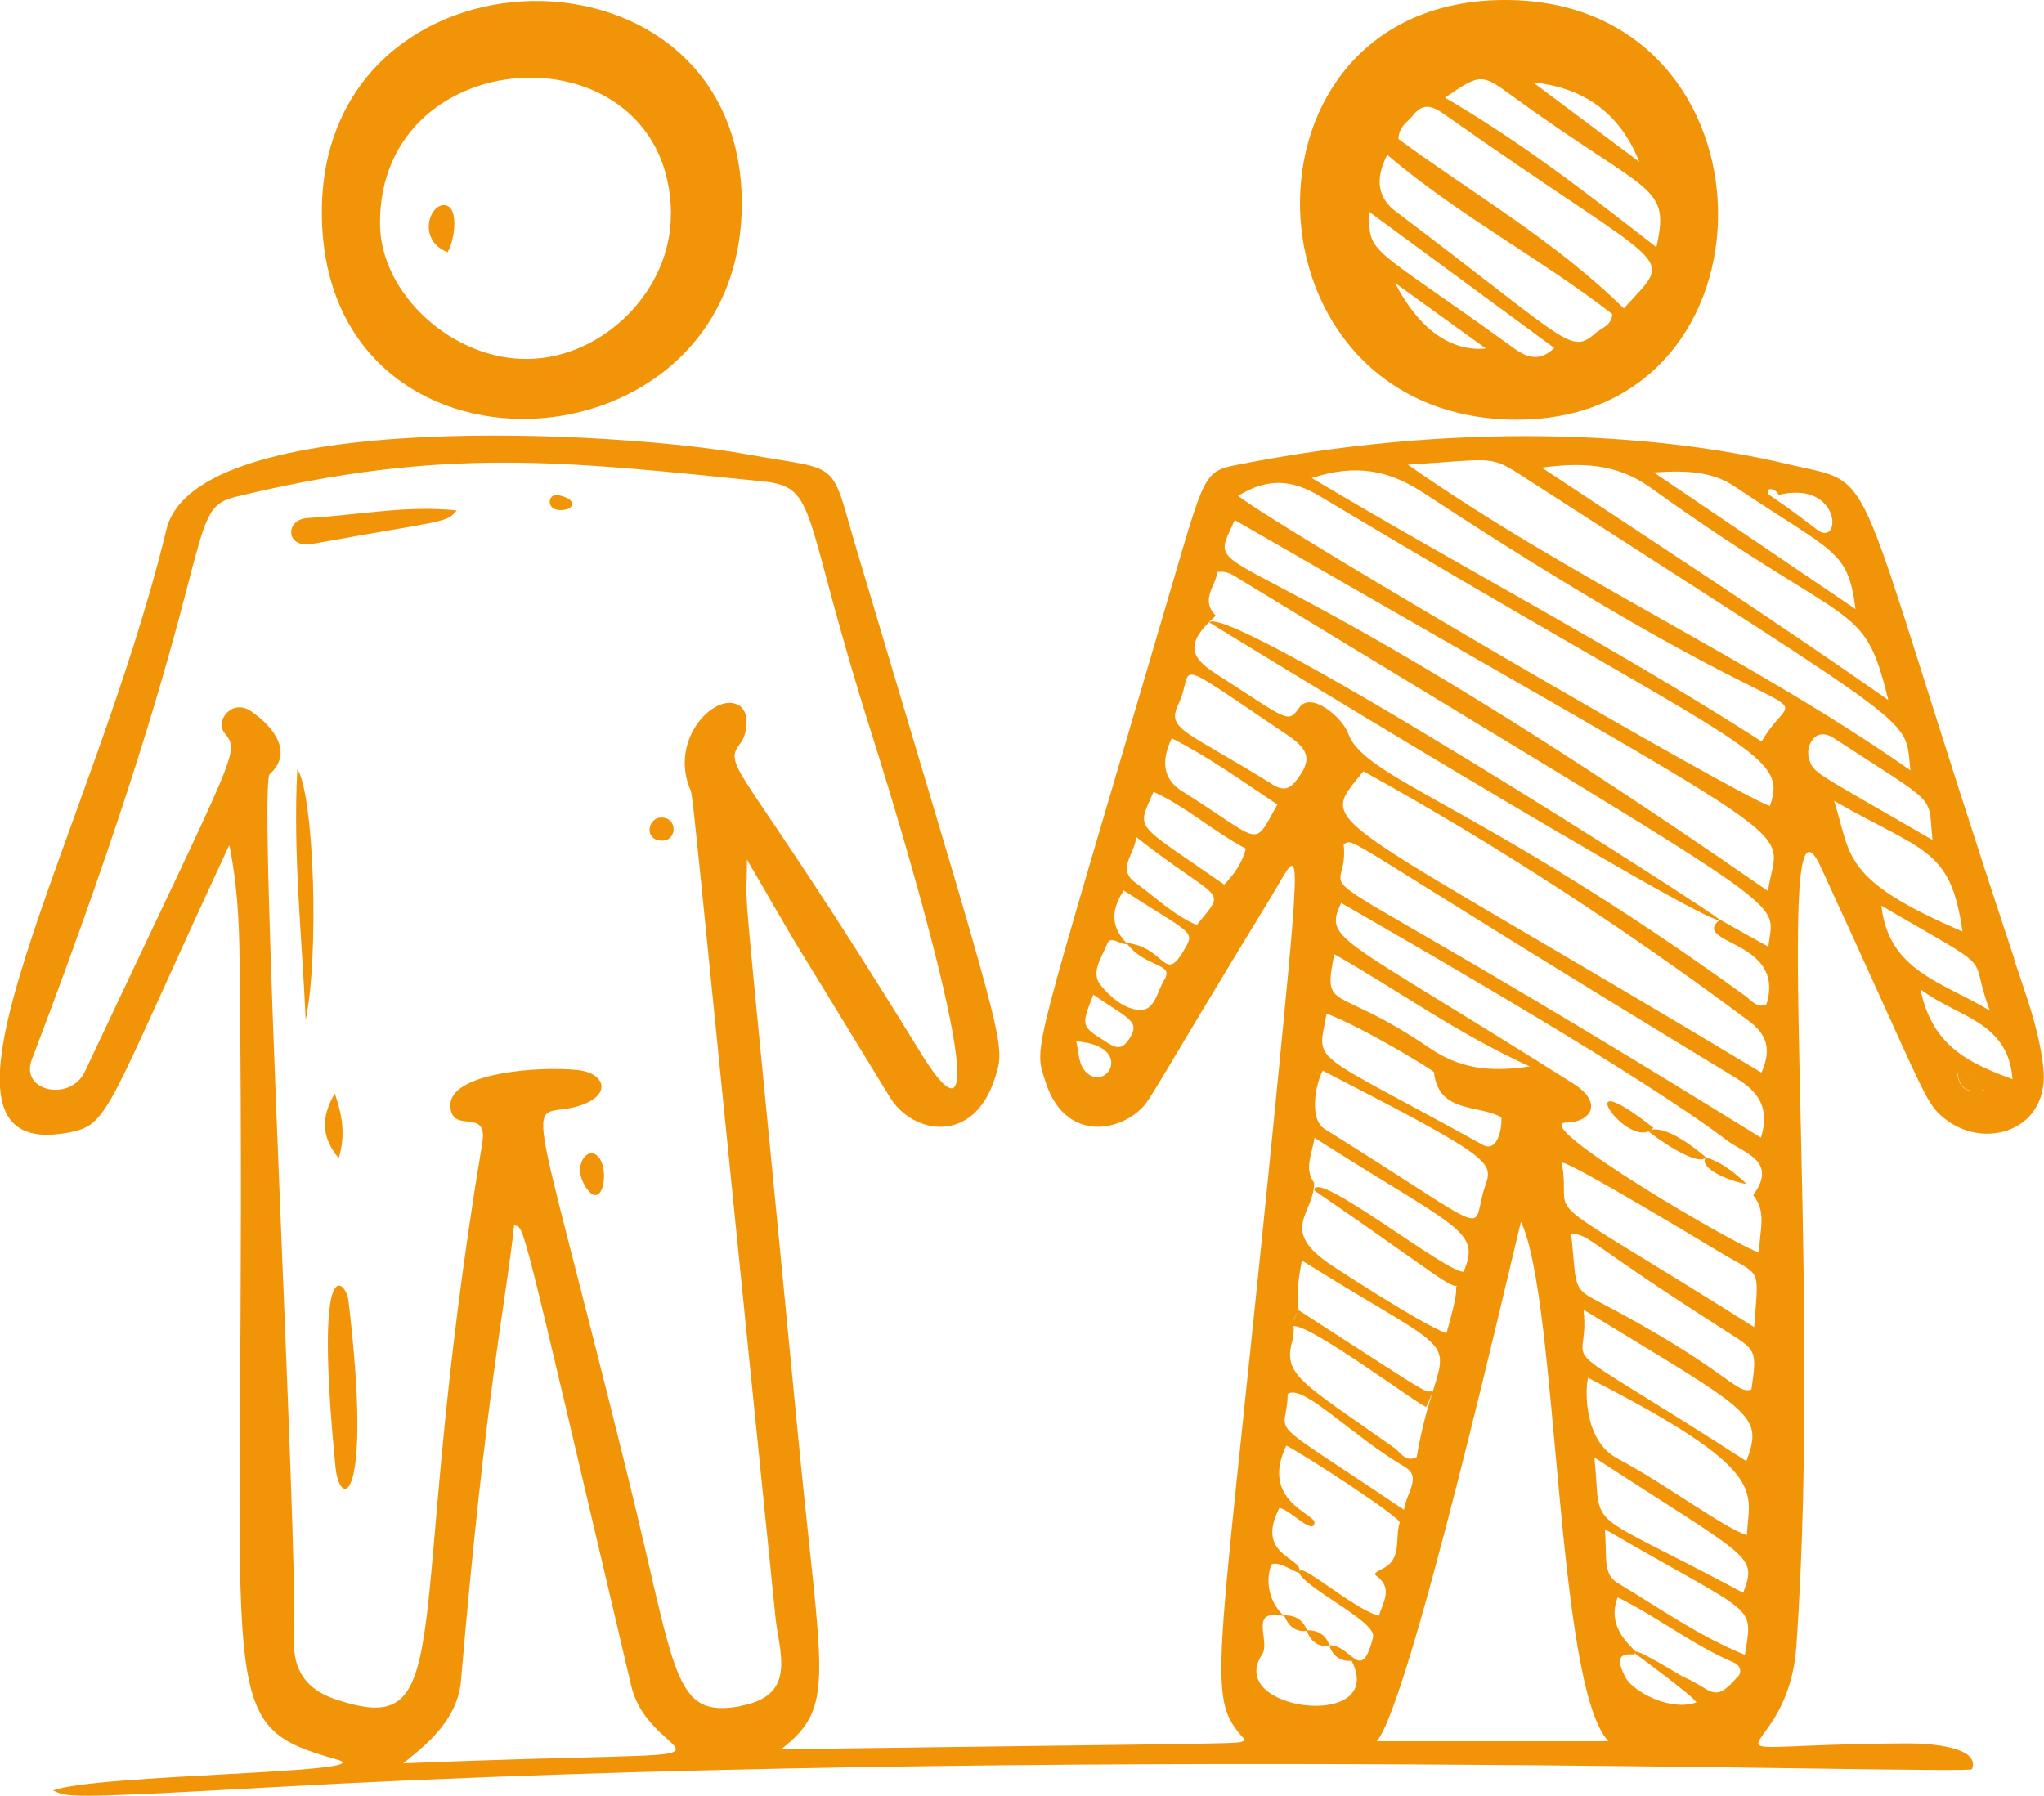 <?xml version="1.0" encoding="UTF-8"?> <svg xmlns="http://www.w3.org/2000/svg" width="239" height="210" viewBox="0 0 239 210" fill="none"><g clip-path="url(#clip0_1_791)"><path d="M235.531 112.142C215.71 52.419 220.227 56.946 209.166 54.305C193.072 50.464 169.919 49.332 144.482 54.391C140.789 55.128 140.806 55.608 136.908 68.863C120.522 124.642 120.865 122.036 122.205 126.374C124.387 133.473 130.759 132.53 133.644 129.443C134.709 128.294 136.306 125.071 148.656 104.837C151.713 99.83 152.349 96.247 149.892 121.401C142.49 197.5 140.6 197.997 145.616 203.519C144.001 203.982 150.665 203.776 91.34 204.565C97.799 199.523 96.081 196.403 93.333 168.093C86.256 94.823 87.338 108.695 87.338 100.516C96.012 115.417 88.764 103.225 104.05 128.312C106.73 132.701 113.875 133.902 116.348 126.031C117.654 121.864 117.705 123.116 100.306 64.748C96.905 53.362 98.743 55.197 87.218 53.105C72.688 50.464 22.93 47.566 19.46 61.918C10.855 97.481 -11.989 136.045 7.849 132.478C12.899 131.57 12.16 130.335 26.811 98.819C27.756 103.414 27.962 107.838 28.014 112.279C29.044 200.021 24.029 201.392 39.435 205.782C45.052 207.377 11.13 207.48 6.218 209.383C7.849 210.155 7.454 210.377 31.517 209.023C121.14 203.982 230.292 207.617 230.584 206.897C231.58 204.325 225.775 203.862 223.061 203.879C194.91 204.033 208.994 207.342 210.042 192.544C213.168 148.219 206.984 88.548 212.91 101.408C225.448 128.586 224.985 129.015 227.613 130.987C232.284 134.502 239.756 132.118 238.914 124.762C238.416 120.373 236.87 116.292 235.496 112.159L235.531 112.142ZM47.164 206.211C48.831 204.753 53.451 201.667 53.897 196.591C56.817 162.469 59.205 151.957 60.115 143.281C61.42 143.795 60.459 140.383 73.804 197.14C76.226 207.411 93.728 204.342 47.164 206.211ZM86.6 199.523C78.613 200.964 79.146 195.905 73.392 172.568C61.317 123.596 61.455 131.295 67.707 129.323C71.623 128.089 70.798 125.5 67.569 125.139C63.224 124.659 52.489 125.397 52.661 129.34C52.798 132.77 57.109 129.375 56.388 133.679C46.907 190.538 54.172 203.844 39.075 198.666C35.794 197.534 34.214 195.254 34.386 191.687C34.884 180.764 30.109 91.823 31.535 90.537C34.197 88.136 32.29 85.221 29.388 83.198C27.155 81.637 25.145 84.278 26.21 85.667C28.082 88.085 28.048 86.781 9.928 125.311C8.227 128.912 2.319 127.626 3.71 123.939C26.554 63.976 21.075 59.672 27.584 58.094C51.922 52.196 66.075 53.945 89.194 56.294C95.72 56.963 93.642 59.672 101.8 85.427C107.743 104.186 117.774 139.646 107.52 122.91C86.239 88.205 84.281 89.971 86.703 86.73C87.218 86.027 87.905 83.266 86.291 82.426C83.629 81.037 78.459 86.181 80.554 91.943C81.19 93.709 80.108 85.392 90.671 189.098C91.083 193.213 93.299 198.289 86.6 199.489V199.523ZM207.981 57.871C215.383 56.105 215.349 64.182 212.429 61.918C206.486 57.323 206.572 58.026 206.727 57.374C206.813 57.014 207.706 57.237 207.981 57.871ZM202.914 56.946C214.628 64.799 216.053 64.284 216.964 71.229C208.994 65.828 201.591 60.821 193.381 55.248C197.435 54.974 200.303 55.179 202.914 56.946ZM192.952 56.997C216.964 74.23 217.857 69.892 220.794 81.86C207.036 72.241 193.673 63.564 180.276 54.682C184.759 54.099 188.933 54.116 192.952 56.997ZM126.929 125.311C126.104 124.436 126.173 123.236 125.846 121.779C132.785 122.327 129.316 127.883 126.929 125.311ZM132.013 121.521C131.051 123.03 130.226 122.413 129.179 121.744C126.43 120.012 126.396 119.995 127.839 116.326C132.133 119.258 133.352 119.429 132.03 121.521H132.013ZM136.135 114.577C135.327 115.88 135.053 118.143 133.335 118.109C131.514 118.075 129.797 116.583 128.68 115.194C127.461 113.668 128.904 111.85 129.488 110.324C129.866 109.364 130.999 110.53 131.806 110.393C134.022 113.222 137.371 112.605 136.135 114.594V114.577ZM138.814 110.444C136.083 115.571 136.513 110.77 131.721 110.273C129.986 108.507 129.797 106.569 131.394 104.134C138.539 108.747 139.639 108.901 138.814 110.444ZM139.948 108.181C137.234 107.032 135.139 104.94 132.785 103.243C130.518 101.596 132.682 99.95 132.854 97.893C142.936 105.78 143.537 103.706 139.931 108.181H139.948ZM143.142 103.448C132.39 95.955 132.923 97.19 134.881 92.594C138.728 94.36 141.871 97.241 145.684 99.247C145.203 100.979 144.327 102.214 143.142 103.448ZM138.23 92.543C136.077 91.183 135.671 89.113 137.011 86.336C141.253 88.479 145.1 91.24 149.36 94.086C146.423 99.299 147.814 98.561 138.23 92.526V92.543ZM148.724 91.686C138.402 85.29 136.375 85.341 137.801 82.323C139.827 78.054 136.169 76.305 150.511 85.941C153.242 87.776 153.328 88.942 151.61 91.222C150.683 92.457 149.875 92.423 148.707 91.703L148.724 91.686ZM153.654 138.325C152.469 136.628 153.396 135.033 153.705 133.061C172.41 144.996 173.664 143.761 170.228 150.603C170.04 150.603 170.881 149.848 169.129 155.918C166.209 154.872 155.938 148.134 155.767 148.014C149.377 143.813 153.688 141.961 153.654 138.325ZM167.669 125.397C168.219 130.232 172.822 129.135 175.553 130.661C175.639 132.221 175.003 134.793 173.372 133.884C152.538 122.362 154.083 124.574 155.114 118.538C159.339 120.115 167.669 125.208 167.686 125.397H167.669ZM156.007 111.576C163.667 115.931 170.4 120.87 178.868 124.711C173.938 125.465 170.503 124.831 167.223 122.602C155.904 114.885 154.684 118.538 156.007 111.576ZM154.667 125.208C174.299 135.308 174.643 135.873 173.698 138.566C171.706 144.207 175.879 145.099 154.891 132.033C153.104 130.918 153.74 126.974 154.667 125.191V125.208ZM151.112 156.844C151.163 156.656 151.387 155.13 151.198 155.13C151.009 154.358 151.576 153.861 151.85 153.261C151.61 151.409 151.782 149.608 152.228 147.413C174.007 160.994 168.374 154.444 165.643 170.408C164.32 171.059 163.788 169.859 163.066 169.345C152.125 161.628 150.013 160.805 151.095 156.844H151.112ZM150.562 163.017C152.331 161.766 157.999 167.87 164.251 171.539C166.295 172.74 164.44 174.523 164.165 176.563C146.852 164.903 150.528 168.401 150.562 163.017ZM149.566 176.358C150.648 176.358 153.568 179.633 153.705 178.072C153.809 177.026 147.299 175.517 150.408 169.053C152.417 170.048 163.856 177.489 163.667 178.072C163.049 179.907 164.028 182.376 161.572 183.491C161.606 183.525 160.438 183.937 160.885 184.245C162.912 185.703 161.761 187.246 161.228 188.961C158.223 188.138 152.108 182.685 151.971 183.782L151.885 183.697C151.885 183.697 151.936 183.714 151.971 183.731C152.091 182.068 146.784 181.828 149.583 176.375L149.566 176.358ZM147.642 193.385C148.484 191.619 145.959 188.069 150.184 188.995C150.665 190.161 151.455 190.864 152.812 190.727C153.259 191.944 154.083 192.613 155.44 192.476C155.887 193.693 156.728 194.311 158.051 194.225C162.242 202.507 142.953 200.072 147.642 193.385ZM160.559 191.43C159.15 197.071 158.034 192.339 155.457 192.407C155.011 191.19 154.118 190.624 152.829 190.658C152.349 189.441 151.455 188.858 150.133 188.909C150.202 189.098 147.402 186.749 148.639 182.976C149.635 182.325 152.486 184.691 151.85 183.679C151.85 185.411 161.005 189.561 160.541 191.43H160.559ZM160.988 203.621C164.818 199.18 176.395 148.751 177.837 142.869C182.217 152.026 181.874 196.986 188.057 203.621H160.988ZM186.425 170.442C204.786 182.411 205.49 181.828 203.824 186.269C184.536 175.946 187.387 179.461 186.425 170.442ZM203.137 196.128C200.337 199.403 200.114 197.449 196.868 196.128C196.679 196.06 190.273 192.047 191.252 193.419C191.44 193.556 197.95 198.323 198.362 199.078C195.288 200.192 190.942 197.809 190.066 196.163C188.057 192.373 191.492 193.882 191.148 193.333C192.128 193.333 187.49 191.001 189.156 186.8C193.811 189.081 197.916 192.373 202.708 194.414C203.481 194.739 203.755 195.459 203.154 196.163L203.137 196.128ZM204.03 193.522C198.5 191.276 193.897 187.949 189.087 185.086C187.318 184.022 187.954 181.69 187.645 178.827C205.628 189.304 204.958 187.366 204.03 193.539V193.522ZM204.254 179.53C201.643 178.724 194.687 173.511 189.087 170.545C185.068 168.401 185.377 162.228 185.687 161.131C207.173 172.088 204.511 174.351 204.254 179.547V179.53ZM204.202 170.871C179.589 155.01 186.099 161.165 185.154 153.158C204.958 165.264 206.246 165.366 204.202 170.871ZM204.769 162.503C202.983 163.137 201.986 160.051 186.391 151.94C183.814 150.603 184.33 149.917 183.711 144.276C186.013 144.413 185.292 145.133 201.866 155.695C205.387 157.942 205.456 157.856 204.786 162.503H204.769ZM205.112 155.198C177.82 138.034 184.003 143.555 182.612 135.959C183.471 135.753 200.853 146.299 201.042 146.402C206.04 149.402 205.645 147.894 205.112 155.181V155.198ZM205.731 146.487C203.412 145.922 178.559 131.347 183.145 131.278C185.979 131.244 187.559 128.997 183.952 126.717C156.213 109.158 154.805 110.033 156.814 105.592C168.099 112.09 192.248 125.997 201.935 133.37C203.859 134.827 207.946 135.771 204.992 139.766C206.727 141.858 205.593 144.224 205.731 146.505V146.487ZM205.902 133.044C146.131 96.024 158.068 107.358 157.106 98.733C158.549 97.961 155.698 97.344 202.983 126.065C205.748 127.746 206.933 129.666 205.902 133.061V133.044ZM205.954 125.431C153.465 93.897 154.015 96.933 159.425 90.194C175.106 98.87 190.084 108.644 204.46 119.378C206.521 120.921 207.208 122.584 205.971 125.431H205.954ZM206.572 117.423C205.473 118.006 204.786 116.977 204.047 116.446C173.097 94.086 159.597 91.137 157.656 85.804C156.952 83.884 153.31 80.814 151.936 82.735C150.545 84.689 150.665 84.244 142.146 78.774C139.072 76.802 138.591 75.19 142.163 72.001C140.308 70.149 142.146 68.537 142.352 66.891C143.537 66.719 144.242 67.302 144.946 67.731C212 108.575 207.328 104.7 206.778 110.719C200.011 106.981 201.248 107.564 201.076 107.564C197.641 110.444 208.857 109.896 206.555 117.406L206.572 117.423ZM206.727 104.203C141.94 59.26 140.652 69.086 144.379 60.821C214.645 101.356 207.843 95.886 206.727 104.203ZM206.967 94.258C203.567 93.263 151.266 62.81 144.757 57.992C148.278 55.831 151.095 56.088 154.358 58.043C203.79 87.656 209.235 87.93 206.95 94.24L206.967 94.258ZM205.988 86.713C188.95 75.79 171.208 66.531 153.379 55.9C158.669 54.168 162.499 55.059 166.467 57.649C214.937 89.456 210.798 78.379 205.988 86.696V86.713ZM164.612 54.339C173.921 53.773 174.213 53.225 177.425 55.299C225.689 86.439 222.597 83.609 223.387 90.091C204.752 77.042 183.918 67.834 164.612 54.339ZM211.519 88.685C211.09 87.399 212.154 84.844 214.422 86.319C227.029 94.532 225.363 92.766 225.964 98.236C211.725 89.954 212.137 90.537 211.502 88.685H211.519ZM214.456 93.657C224.899 99.642 228.093 99.127 229.468 108.935C215.177 102.797 216.517 100.07 214.456 93.657ZM219.987 105.918C234.294 114.268 229.897 110.976 232.679 118.195C227.132 114.834 220.811 113.565 219.987 105.918ZM228.849 125.448C230.326 125.414 231.219 126.031 232.01 127.489C230.189 127.814 229.09 127.54 228.849 125.448ZM224.555 115.691C228.901 119.001 234.792 119.378 235.324 126.203C230.24 124.333 225.912 122.344 224.555 115.691Z" fill="#F29407"></path><path d="M176 4.50501e-06C143.142 -0.017 144.482 48.921 177.236 49.075C209.166 49.212 208.788 0.017 176 4.50501e-06ZM191.681 18.93C187.542 15.827 183.402 12.74 179.263 9.637C185.223 10.237 189.431 13.255 191.681 18.93ZM163.118 33.094C166.622 35.614 170.108 38.135 173.749 40.759C169.73 41.119 166.003 38.65 163.118 33.094ZM177.099 40.776C159.957 28.395 160.026 29.87 160.129 24.795C167.755 30.402 174.729 35.529 181.736 40.69C180.122 42.267 178.627 41.89 177.099 40.776ZM186.58 38.941C183.608 41.513 183.711 40.21 163.204 24.726C161.085 23.126 160.753 20.919 162.207 18.107C170.452 25.138 180.019 30.145 188.521 36.729C188.435 38.066 187.301 38.324 186.58 38.941ZM189.86 36.06C181.856 28.19 172.238 22.668 163.513 16.255C163.564 14.764 164.595 14.284 165.196 13.512C166.364 12.02 167.429 12.329 168.872 13.358C195.958 32.477 195.958 29.322 189.877 36.06H189.86ZM193.673 28.91C185.549 22.566 177.683 16.495 168.957 11.42C173.183 8.522 173.251 8.625 176.91 11.283C192.918 22.926 195.339 21.485 193.673 28.927V28.91Z" fill="#F29407"></path><path d="M37.632 24.64C37.46 58.523 86.789 55.951 86.737 23.731C86.669 -8.282 37.804 -7.528 37.632 24.64ZM78.442 25.052C78.493 33.865 70.644 41.839 61.764 41.976C52.97 42.13 44.485 34.397 44.434 26.201C44.279 4.218 78.304 2.949 78.459 25.052H78.442Z" fill="#F29407"></path><path d="M201.128 107.598C200.664 106.86 143.881 70.526 141.373 72.772C141.562 72.96 200.063 108.661 201.128 107.598Z" fill="#F29407"></path><path d="M171.173 148.716C169.335 149.042 153.637 136.491 153.671 139.217C172.753 152.283 169.799 151.46 171.173 148.716Z" fill="#F29407"></path><path d="M166.759 164.543C167.858 162.16 167.446 162.64 167.618 162.64C166.45 162.846 167.875 163.549 151.85 153.226C151.765 153.415 150.734 155.095 151.198 155.095C152.984 154.649 166.158 164.526 166.759 164.526V164.543Z" fill="#F29407"></path><path d="M228.884 125.431C229.124 127.522 230.223 127.797 232.044 127.471C231.271 126.014 230.361 125.396 228.884 125.431Z" fill="#F29407"></path><path d="M40.741 152.06C40.5 150.002 36.636 145.184 39.229 171.573C39.727 176.563 43.609 176.134 40.741 152.06Z" fill="#F29407"></path><path d="M35.949 60.581C33.321 60.718 33.321 64.198 36.567 63.598C51.956 60.803 52.163 61.215 53.399 59.689C47.422 59.054 41.703 60.272 35.949 60.581Z" fill="#F29407"></path><path d="M35.743 119.292C37.34 111.645 36.722 92.92 34.764 89.936C34.231 100.053 35.33 109.638 35.743 119.292Z" fill="#F29407"></path><path d="M39.143 127.866C37.735 130.318 37.323 132.718 39.607 135.445C40.483 132.547 39.934 130.198 39.143 127.866Z" fill="#F29407"></path><path d="M69.338 134.879C68.428 134.622 67.088 136.405 68.342 138.583C70.592 142.475 71.64 135.547 69.338 134.879Z" fill="#F29407"></path><path d="M77.256 95.612C75.745 95.681 75.298 98.15 77.256 98.304C79.249 98.476 79.283 95.509 77.256 95.612Z" fill="#F29407"></path><path d="M65.285 57.906C64.014 57.631 63.756 59.723 65.628 59.655C67.174 59.603 67.621 58.403 65.285 57.906Z" fill="#F29407"></path><path d="M193.33 131.895C182.784 123.562 190.496 134.982 193.33 131.895V131.895Z" fill="#F29407"></path><path d="M199.479 135.342C193.914 130.643 192.437 132.392 192.866 132.392C193.759 133.147 198.517 136.508 199.479 135.342Z" fill="#F29407"></path><path d="M199.479 135.342C198.482 136.542 202.21 138.171 204.236 138.463C202.33 136.679 201.007 135.839 199.479 135.342Z" fill="#F29407"></path><path d="M52.094 24.006C50.239 23.68 48.727 28.053 52.317 29.493C53.107 28.361 53.743 24.297 52.094 24.006Z" fill="#F29407"></path></g><defs><clipPath id="clip0_1_791"><rect width="239" height="210" fill="white"></rect></clipPath></defs></svg> 